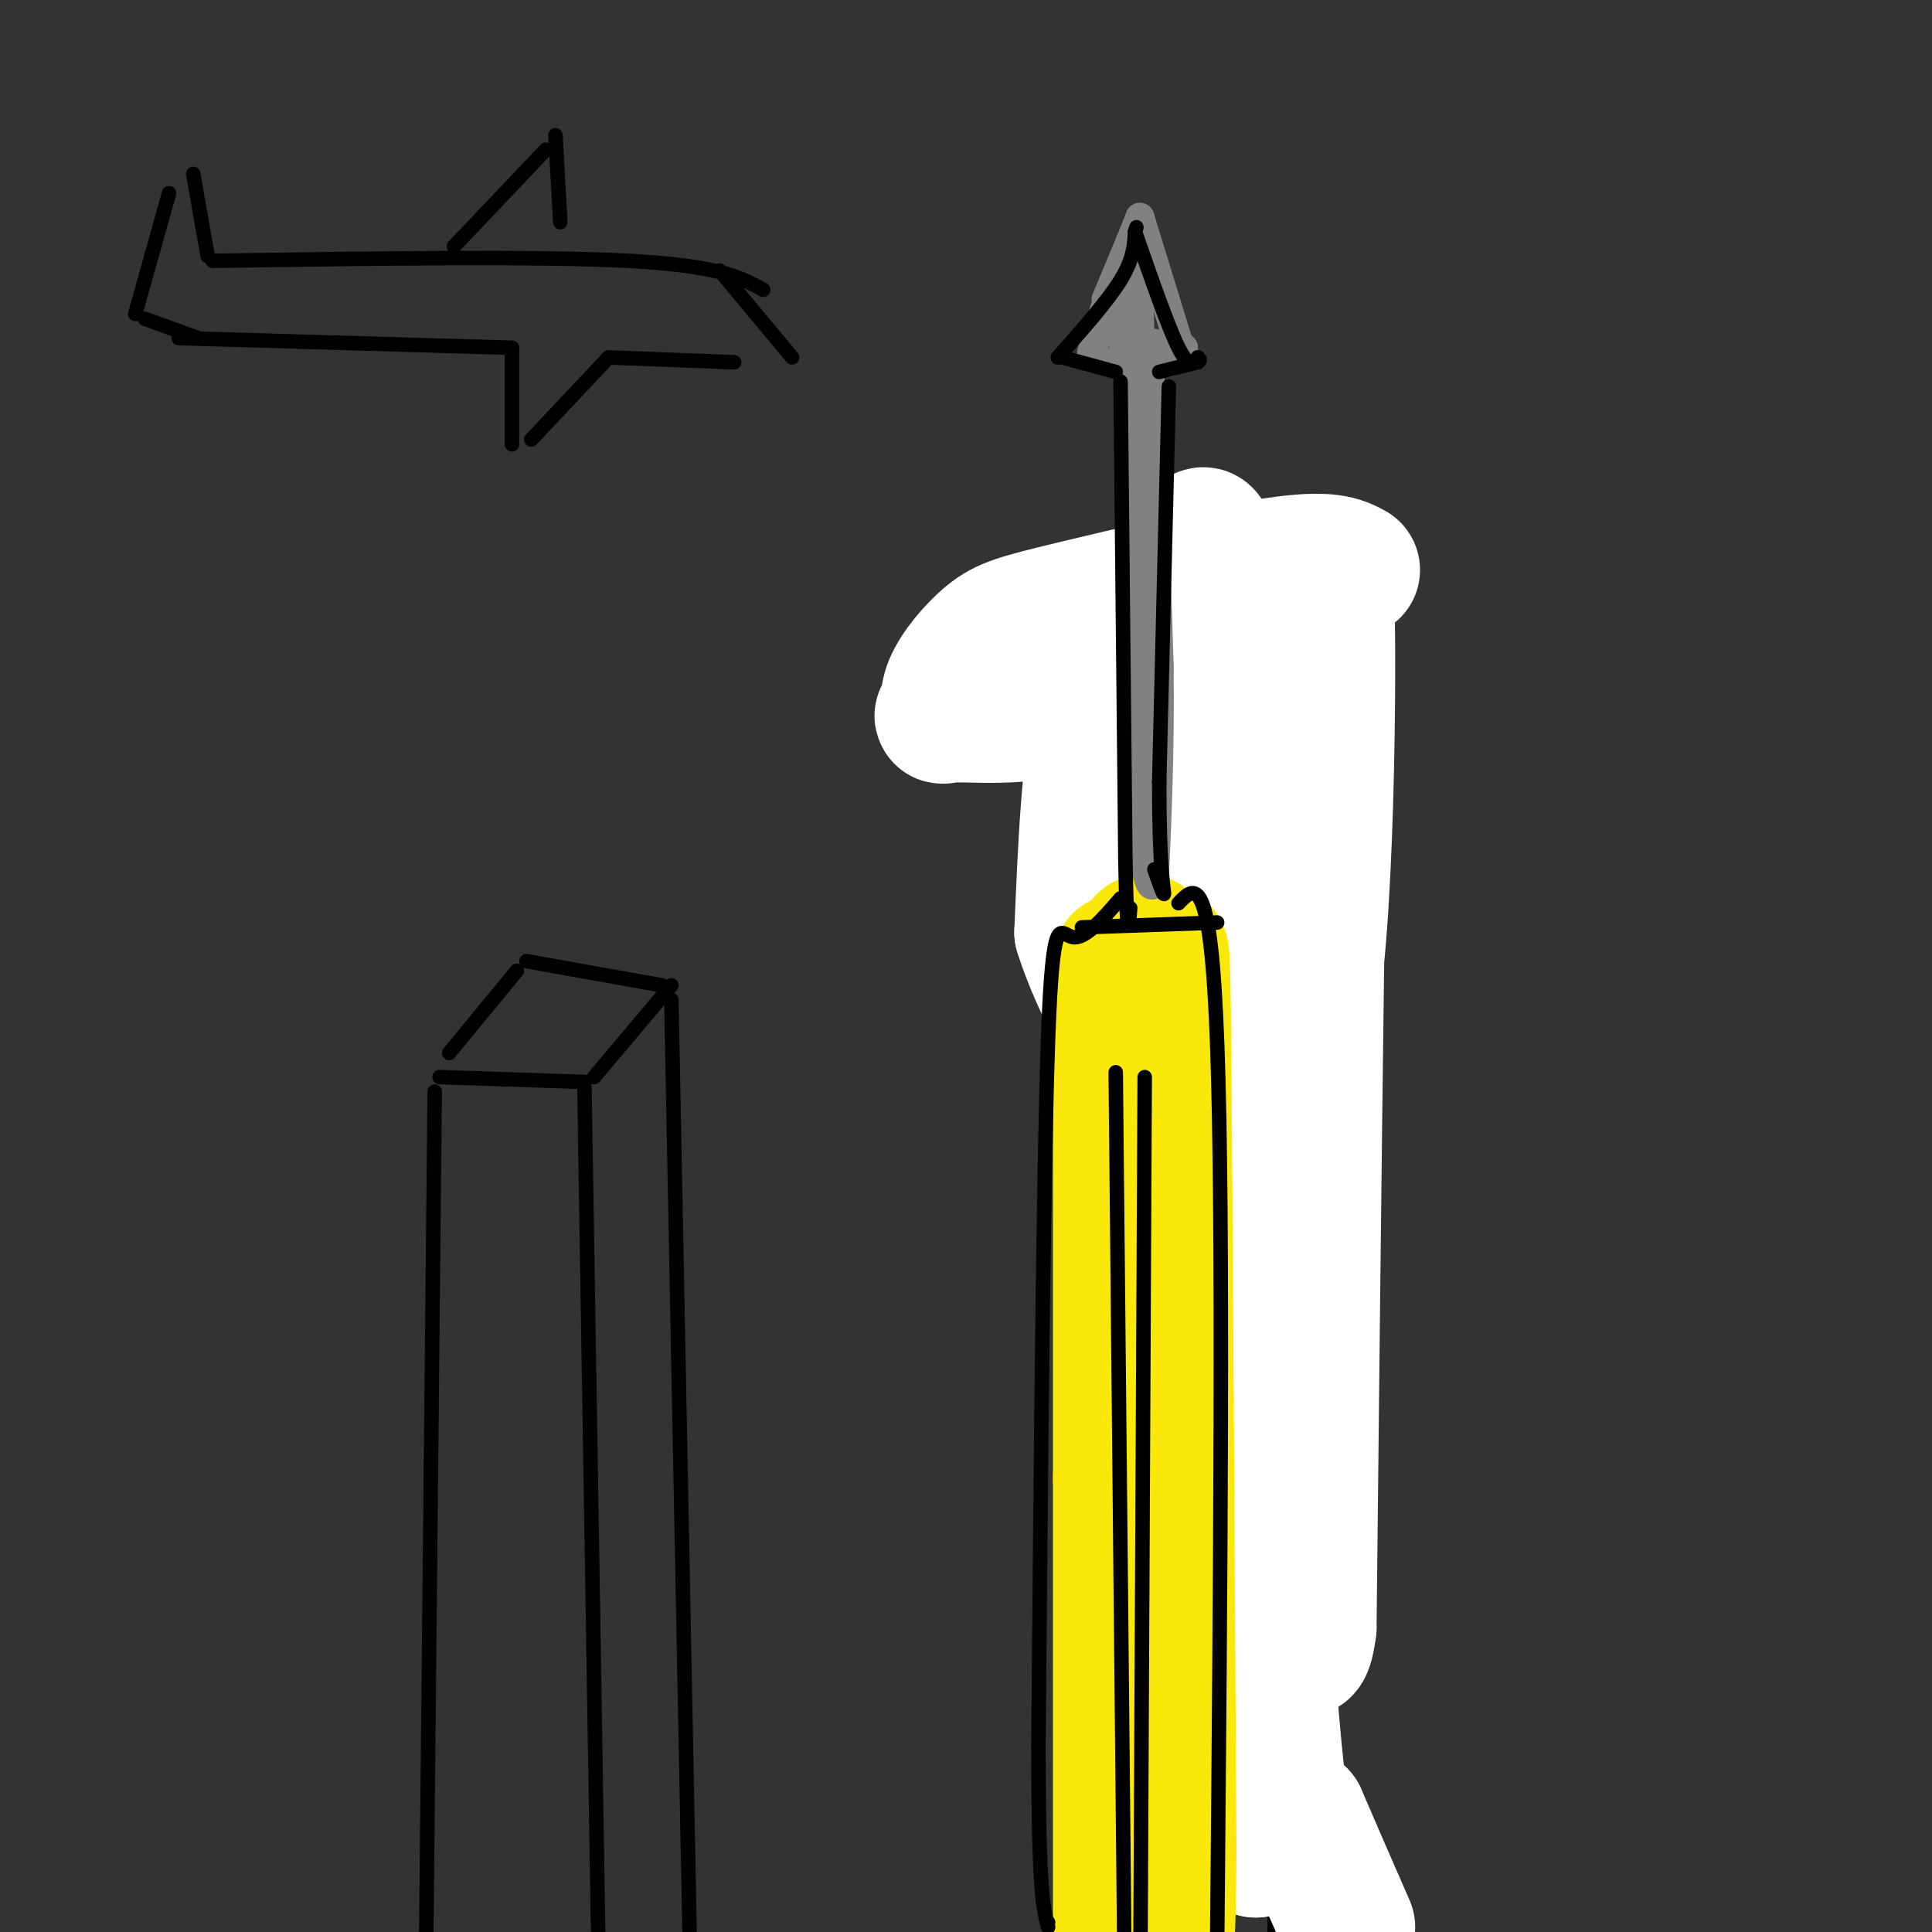<svg viewBox='0 0 400 400' version='1.1' xmlns='http://www.w3.org/2000/svg' xmlns:xlink='http://www.w3.org/1999/xlink'><rect x="0" y="0" width="400" height="400" fill="#333333" stroke="none"/><g fill='none' stroke='rgb(0,0,0)' stroke-width='3' stroke-linecap='round' stroke-linejoin='round'><path d='M90,226c0.000,0.000 -2.000,200.000 -2,200'/><path d='M91,223c0.000,0.000 30.000,1.000 30,1'/><path d='M121,225c0.000,0.000 3.000,185.000 3,185'/><path d='M93,218c0.000,0.000 14.000,-17.000 14,-17'/><path d='M109,199c0.000,0.000 28.000,5.000 28,5'/><path d='M139,204c0.000,0.000 -16.000,19.000 -16,19'/><path d='M139,207c0.000,0.000 4.000,205.000 4,205'/><path d='M225,143c0.000,0.000 0.000,256.000 0,256'/><path d='M226,140c0.000,0.000 37.000,-1.000 37,-1'/><path d='M263,143c0.000,0.000 1.000,281.000 1,281'/><path d='M225,137c0.000,0.000 18.000,-14.000 18,-14'/><path d='M244,122c0.000,0.000 30.000,1.000 30,1'/><path d='M276,123c0.000,0.000 -13.000,17.000 -13,17'/><path d='M274,126c0.000,0.000 0.000,319.000 0,319'/><path d='M28,65c0.000,0.000 7.000,-25.000 7,-25'/><path d='M40,36c0.000,0.000 3.000,17.000 3,17'/><path d='M44,54c33.500,-0.500 67.000,-1.000 86,0c19.000,1.000 23.500,3.500 28,6'/><path d='M94,51c0.000,0.000 19.000,-20.000 19,-20'/><path d='M115,28c0.000,0.000 1.000,18.000 1,18'/><path d='M149,56c0.000,0.000 15.000,18.000 15,18'/><path d='M152,75c0.000,0.000 -26.000,-1.000 -26,-1'/><path d='M126,74c0.000,0.000 -16.000,17.000 -16,17'/><path d='M106,92c0.000,0.000 0.000,-20.000 0,-20'/><path d='M106,72c0.000,0.000 -69.000,-2.000 -69,-2'/><path d='M41,70c0.000,0.000 -11.000,-4.000 -11,-4'/></g>
<g fill='none' stroke='rgb(255,255,255)' stroke-width='28' stroke-linecap='round' stroke-linejoin='round'><path d='M280,118c-2.457,-1.328 -4.913,-2.656 -16,-1c-11.087,1.656 -30.803,6.295 -42,9c-11.197,2.705 -13.873,3.477 -17,6c-3.127,2.523 -6.705,6.797 -8,10c-1.295,3.203 -0.308,5.333 -1,6c-0.692,0.667 -3.062,-0.131 4,0c7.062,0.131 23.555,1.189 34,-10c10.445,-11.189 14.841,-34.625 16,-25c1.159,9.625 -0.921,52.313 -3,95'/><path d='M247,208c-0.692,27.508 -0.923,48.778 1,55c1.923,6.222 5.999,-2.603 8,-8c2.001,-5.397 1.928,-7.364 5,-13c3.072,-5.636 9.289,-14.940 12,-48c2.711,-33.060 1.918,-89.874 1,-70c-0.918,19.874 -1.959,116.437 -3,213'/><path d='M271,337c-2.644,20.422 -7.756,-35.022 -10,-40c-2.244,-4.978 -1.622,40.511 -1,86'/><path d='M260,383c-2.898,-35.150 -9.644,-166.026 -13,-221c-3.356,-54.974 -3.322,-34.044 -4,-28c-0.678,6.044 -2.067,-2.796 -5,-4c-2.933,-1.204 -7.409,5.227 -10,17c-2.591,11.773 -3.295,28.886 -4,46'/><path d='M224,193c5.649,18.150 21.772,40.525 29,52c7.228,11.475 5.561,12.051 6,34c0.439,21.949 2.982,65.271 5,85c2.018,19.729 3.509,15.864 5,12'/><path d='M269,376c2.500,5.833 6.250,14.417 10,23'/></g>
<g fill='none' stroke='rgb(250,232,11)' stroke-width='28' stroke-linecap='round' stroke-linejoin='round'><path d='M232,199c0.000,0.000 0.000,107.000 0,107'/><path d='M232,306c0.000,33.333 0.000,63.167 0,93'/><path d='M237,195c1.178,1.111 2.356,2.222 3,2c0.644,-0.222 0.756,-1.778 1,29c0.244,30.778 0.622,93.889 1,157'/><path d='M242,383c-0.167,28.667 -1.083,21.833 -2,15'/></g>
<g fill='none' stroke='rgb(128,130,130)' stroke-width='6' stroke-linecap='round' stroke-linejoin='round'><path d='M238,75c0.000,0.000 2.000,63.000 2,63'/><path d='M240,138c0.167,17.833 -0.417,30.917 -1,44'/><path d='M239,182c-0.833,4.833 -2.417,-5.083 -4,-15'/><path d='M235,167c-0.667,-11.500 -0.333,-32.750 0,-54'/><path d='M235,113c0.000,-14.667 0.000,-24.333 0,-34'/><path d='M230,75c0.000,0.000 12.000,0.000 12,0'/><path d='M226,73c0.000,0.000 3.000,-10.000 3,-10'/><path d='M229,62c0.000,0.000 5.000,-12.000 5,-12'/><path d='M234,50c1.167,-2.833 1.583,-3.917 2,-5'/><path d='M236,45c0.000,0.000 8.000,26.000 8,26'/><path d='M244,71c1.500,4.500 1.250,2.750 1,1'/><path d='M245,72c0.000,0.000 -13.000,-2.000 -13,-2'/><path d='M232,70c-1.667,-2.500 0.667,-7.750 3,-13'/><path d='M235,57c0.667,-0.333 0.833,5.333 1,11'/></g>
<g fill='none' stroke='rgb(0,0,0)' stroke-width='3' stroke-linecap='round' stroke-linejoin='round'><path d='M232,186c-3.711,4.289 -7.422,8.578 -10,8c-2.578,-0.578 -4.022,-6.022 -5,21c-0.978,27.022 -1.489,86.511 -2,146'/><path d='M215,361c0.000,30.667 1.000,34.333 2,38'/><path d='M217,398c0.000,0.000 0.000,0.000 0,0'/><path d='M244,187c3.333,-3.500 6.667,-7.000 8,29c1.333,36.000 0.667,111.500 0,187'/><path d='M237,223c0.000,0.000 -1.000,206.000 -1,206'/><path d='M231,222c0.000,0.000 2.000,204.000 2,204'/><path d='M232,79c0.000,0.000 1.000,99.000 1,99'/><path d='M233,178c0.333,18.167 0.667,14.083 1,10'/><path d='M242,80c0.000,0.000 -2.000,82.000 -2,82'/><path d='M240,162c0.000,18.089 1.000,22.311 1,23c-0.000,0.689 -1.000,-2.156 -2,-5'/><path d='M231,77c0.000,0.000 -11.000,-3.000 -11,-3'/><path d='M219,74c5.167,-5.833 10.333,-11.667 13,-16c2.667,-4.333 2.833,-7.167 3,-10'/><path d='M235,48c0.500,-1.667 0.250,-0.833 0,0'/><path d='M235,48c3.417,9.833 6.833,19.667 9,24c2.167,4.333 3.083,3.167 4,2'/><path d='M248,74c0.667,0.500 0.333,0.750 0,1'/><path d='M248,75c0.000,0.000 -8.000,2.000 -8,2'/><path d='M224,192c0.000,0.000 28.000,-1.000 28,-1'/></g>
</svg>